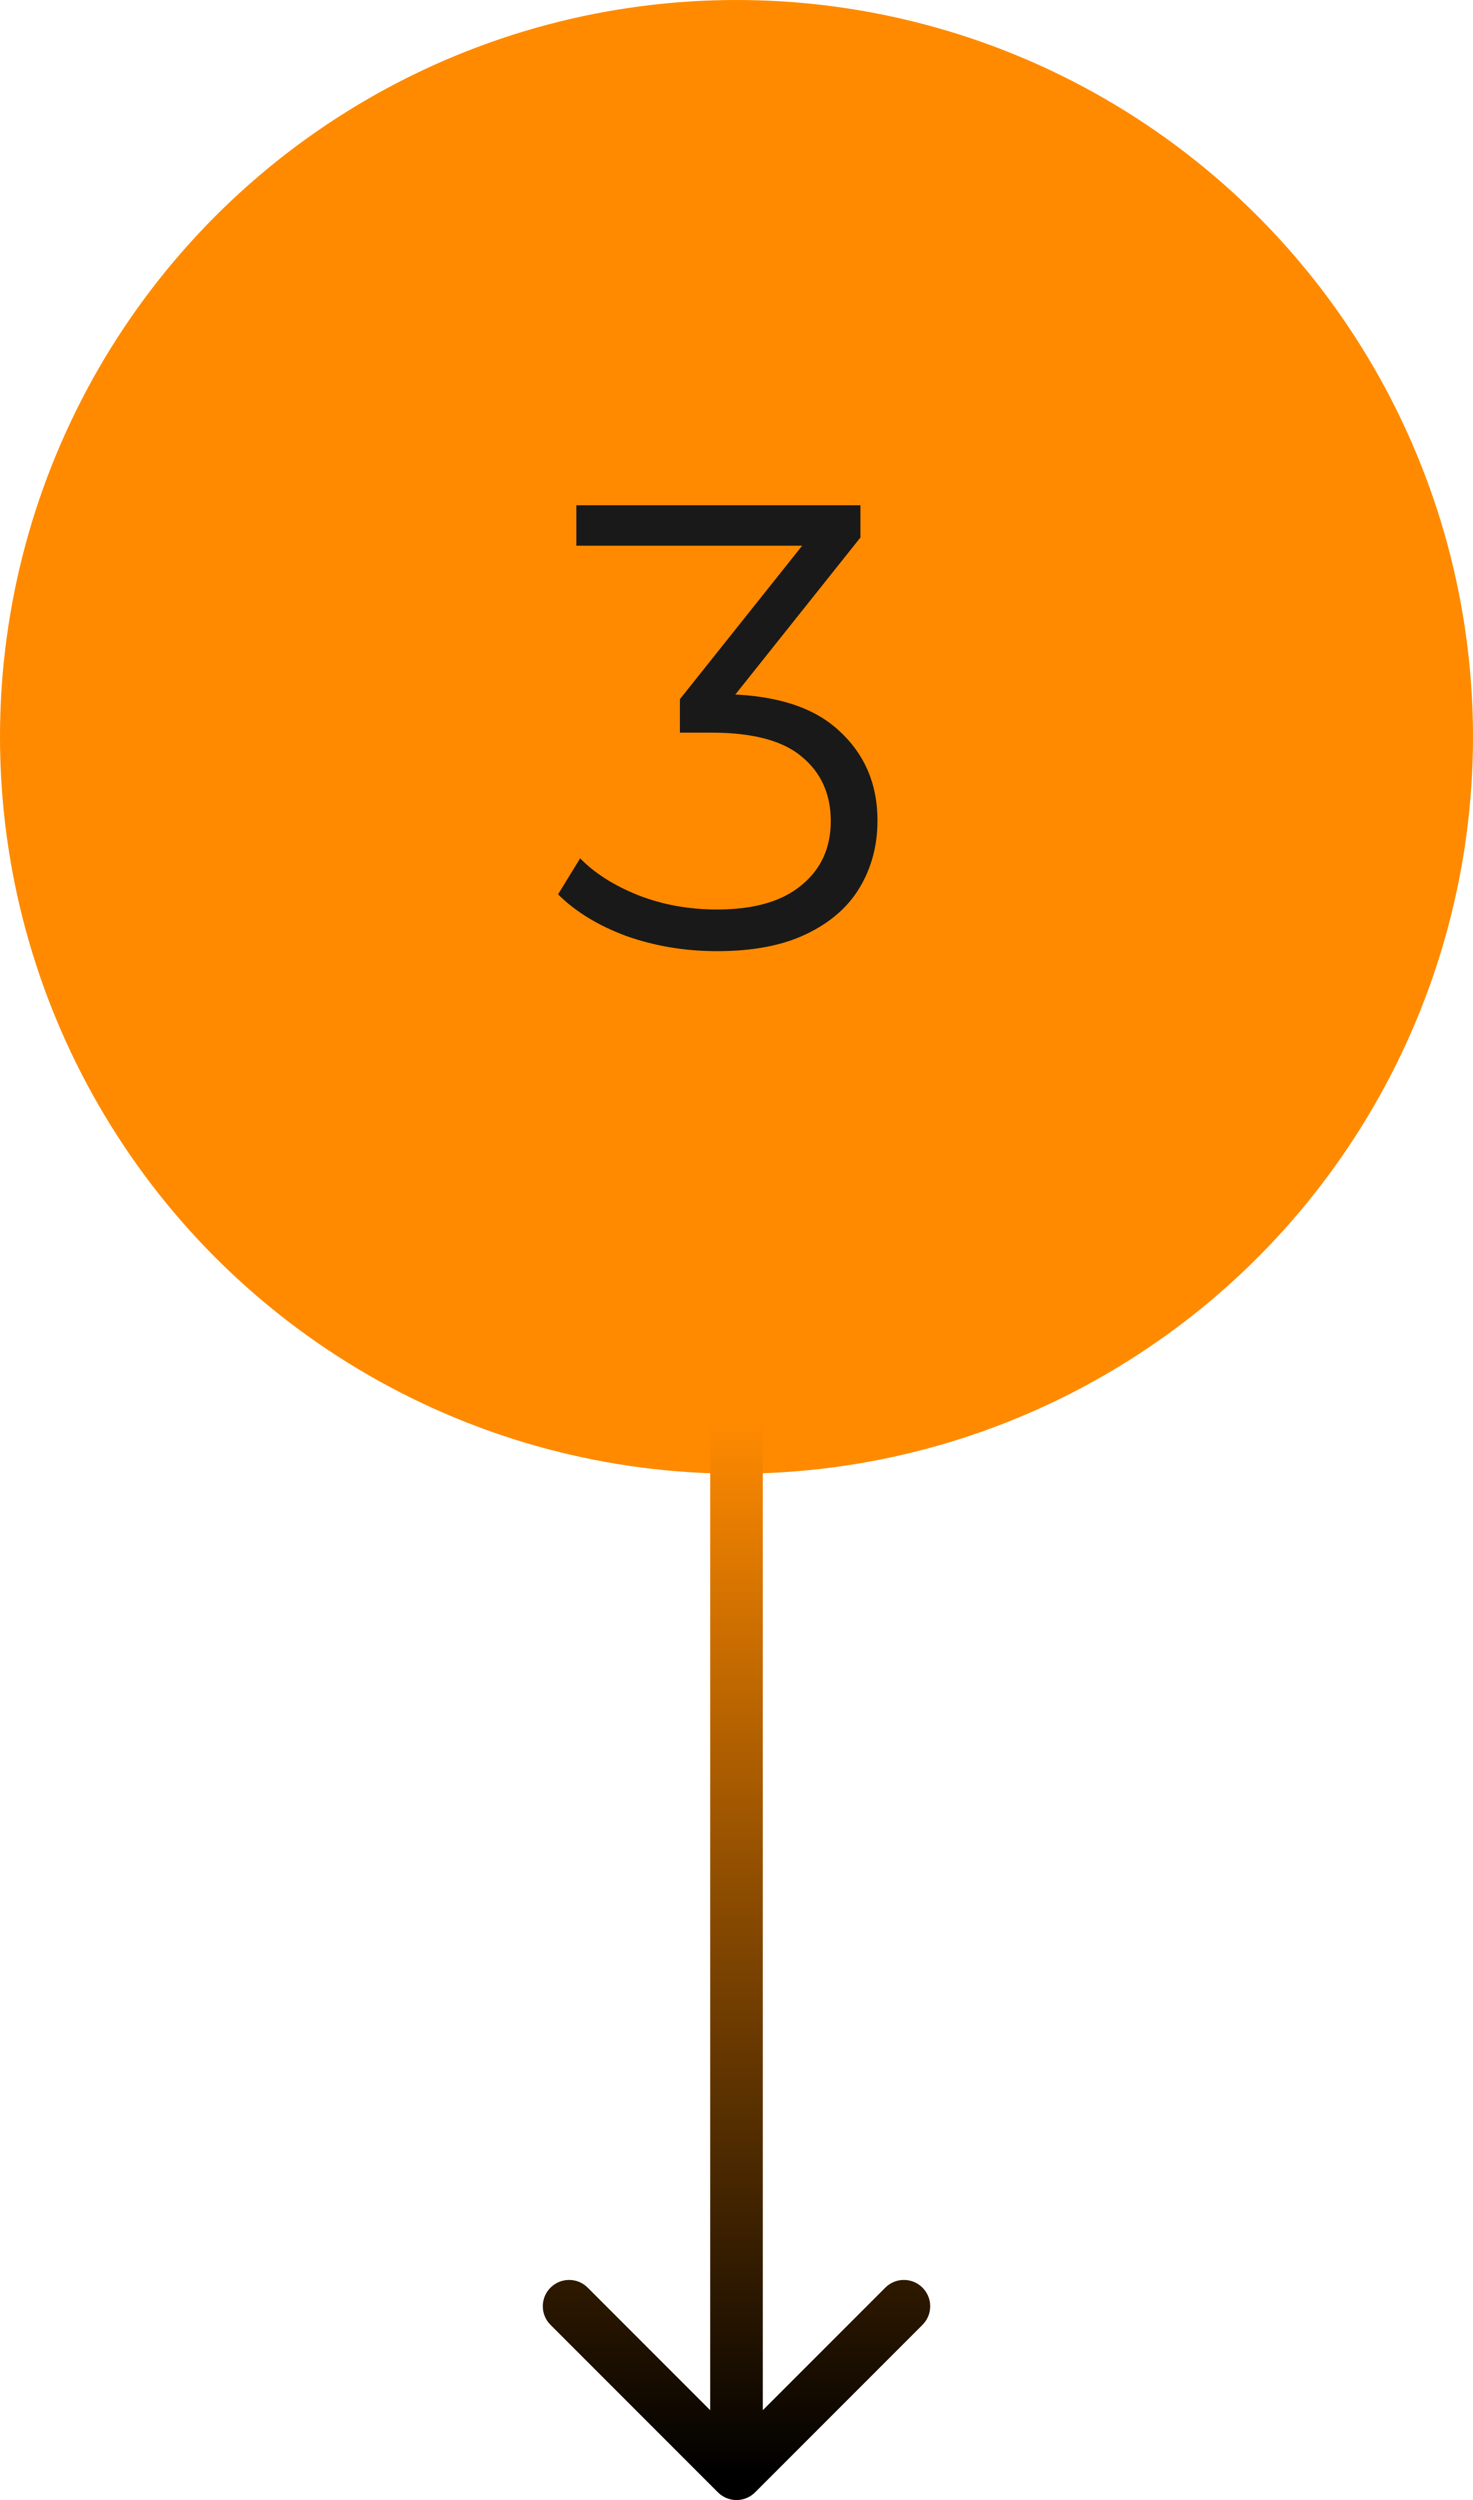 <?xml version="1.0" encoding="UTF-8"?> <svg xmlns="http://www.w3.org/2000/svg" width="56" height="95" viewBox="0 0 56 95" fill="none"><circle cx="28" cy="28" r="28" fill="#FF8A00"></circle><path d="M27.264 36.144C26.048 36.144 24.896 35.952 23.808 35.568C22.736 35.168 21.872 34.64 21.216 33.984L22.056 32.616C22.6 33.176 23.328 33.64 24.24 34.008C25.168 34.376 26.176 34.56 27.264 34.56C28.656 34.56 29.72 34.256 30.456 33.648C31.208 33.04 31.584 32.224 31.584 31.2C31.584 30.176 31.216 29.36 30.48 28.752C29.76 28.144 28.616 27.84 27.048 27.84H25.848V26.568L31.032 20.064L31.272 20.736H21.912V19.2H32.712V20.424L27.528 26.928L26.688 26.376H27.336C29.352 26.376 30.856 26.824 31.848 27.72C32.856 28.616 33.36 29.768 33.36 31.176C33.36 32.12 33.136 32.968 32.688 33.72C32.24 34.472 31.56 35.064 30.648 35.496C29.752 35.928 28.624 36.144 27.264 36.144Z" fill="#191919"></path><path d="M27.293 94.707C27.683 95.098 28.317 95.098 28.707 94.707L35.071 88.343C35.462 87.953 35.462 87.32 35.071 86.929C34.681 86.538 34.047 86.538 33.657 86.929L28 92.586L22.343 86.929C21.953 86.538 21.32 86.538 20.929 86.929C20.538 87.32 20.538 87.953 20.929 88.343L27.293 94.707ZM27 54L27 94H29L29 54H27Z" fill="url(#paint0_linear_360_38)"></path><defs><linearGradient id="paint0_linear_360_38" x1="27.5" y1="94" x2="27.5" y2="54" gradientUnits="userSpaceOnUse"><stop></stop><stop offset="1" stop-color="#FF8A00"></stop></linearGradient></defs></svg> 